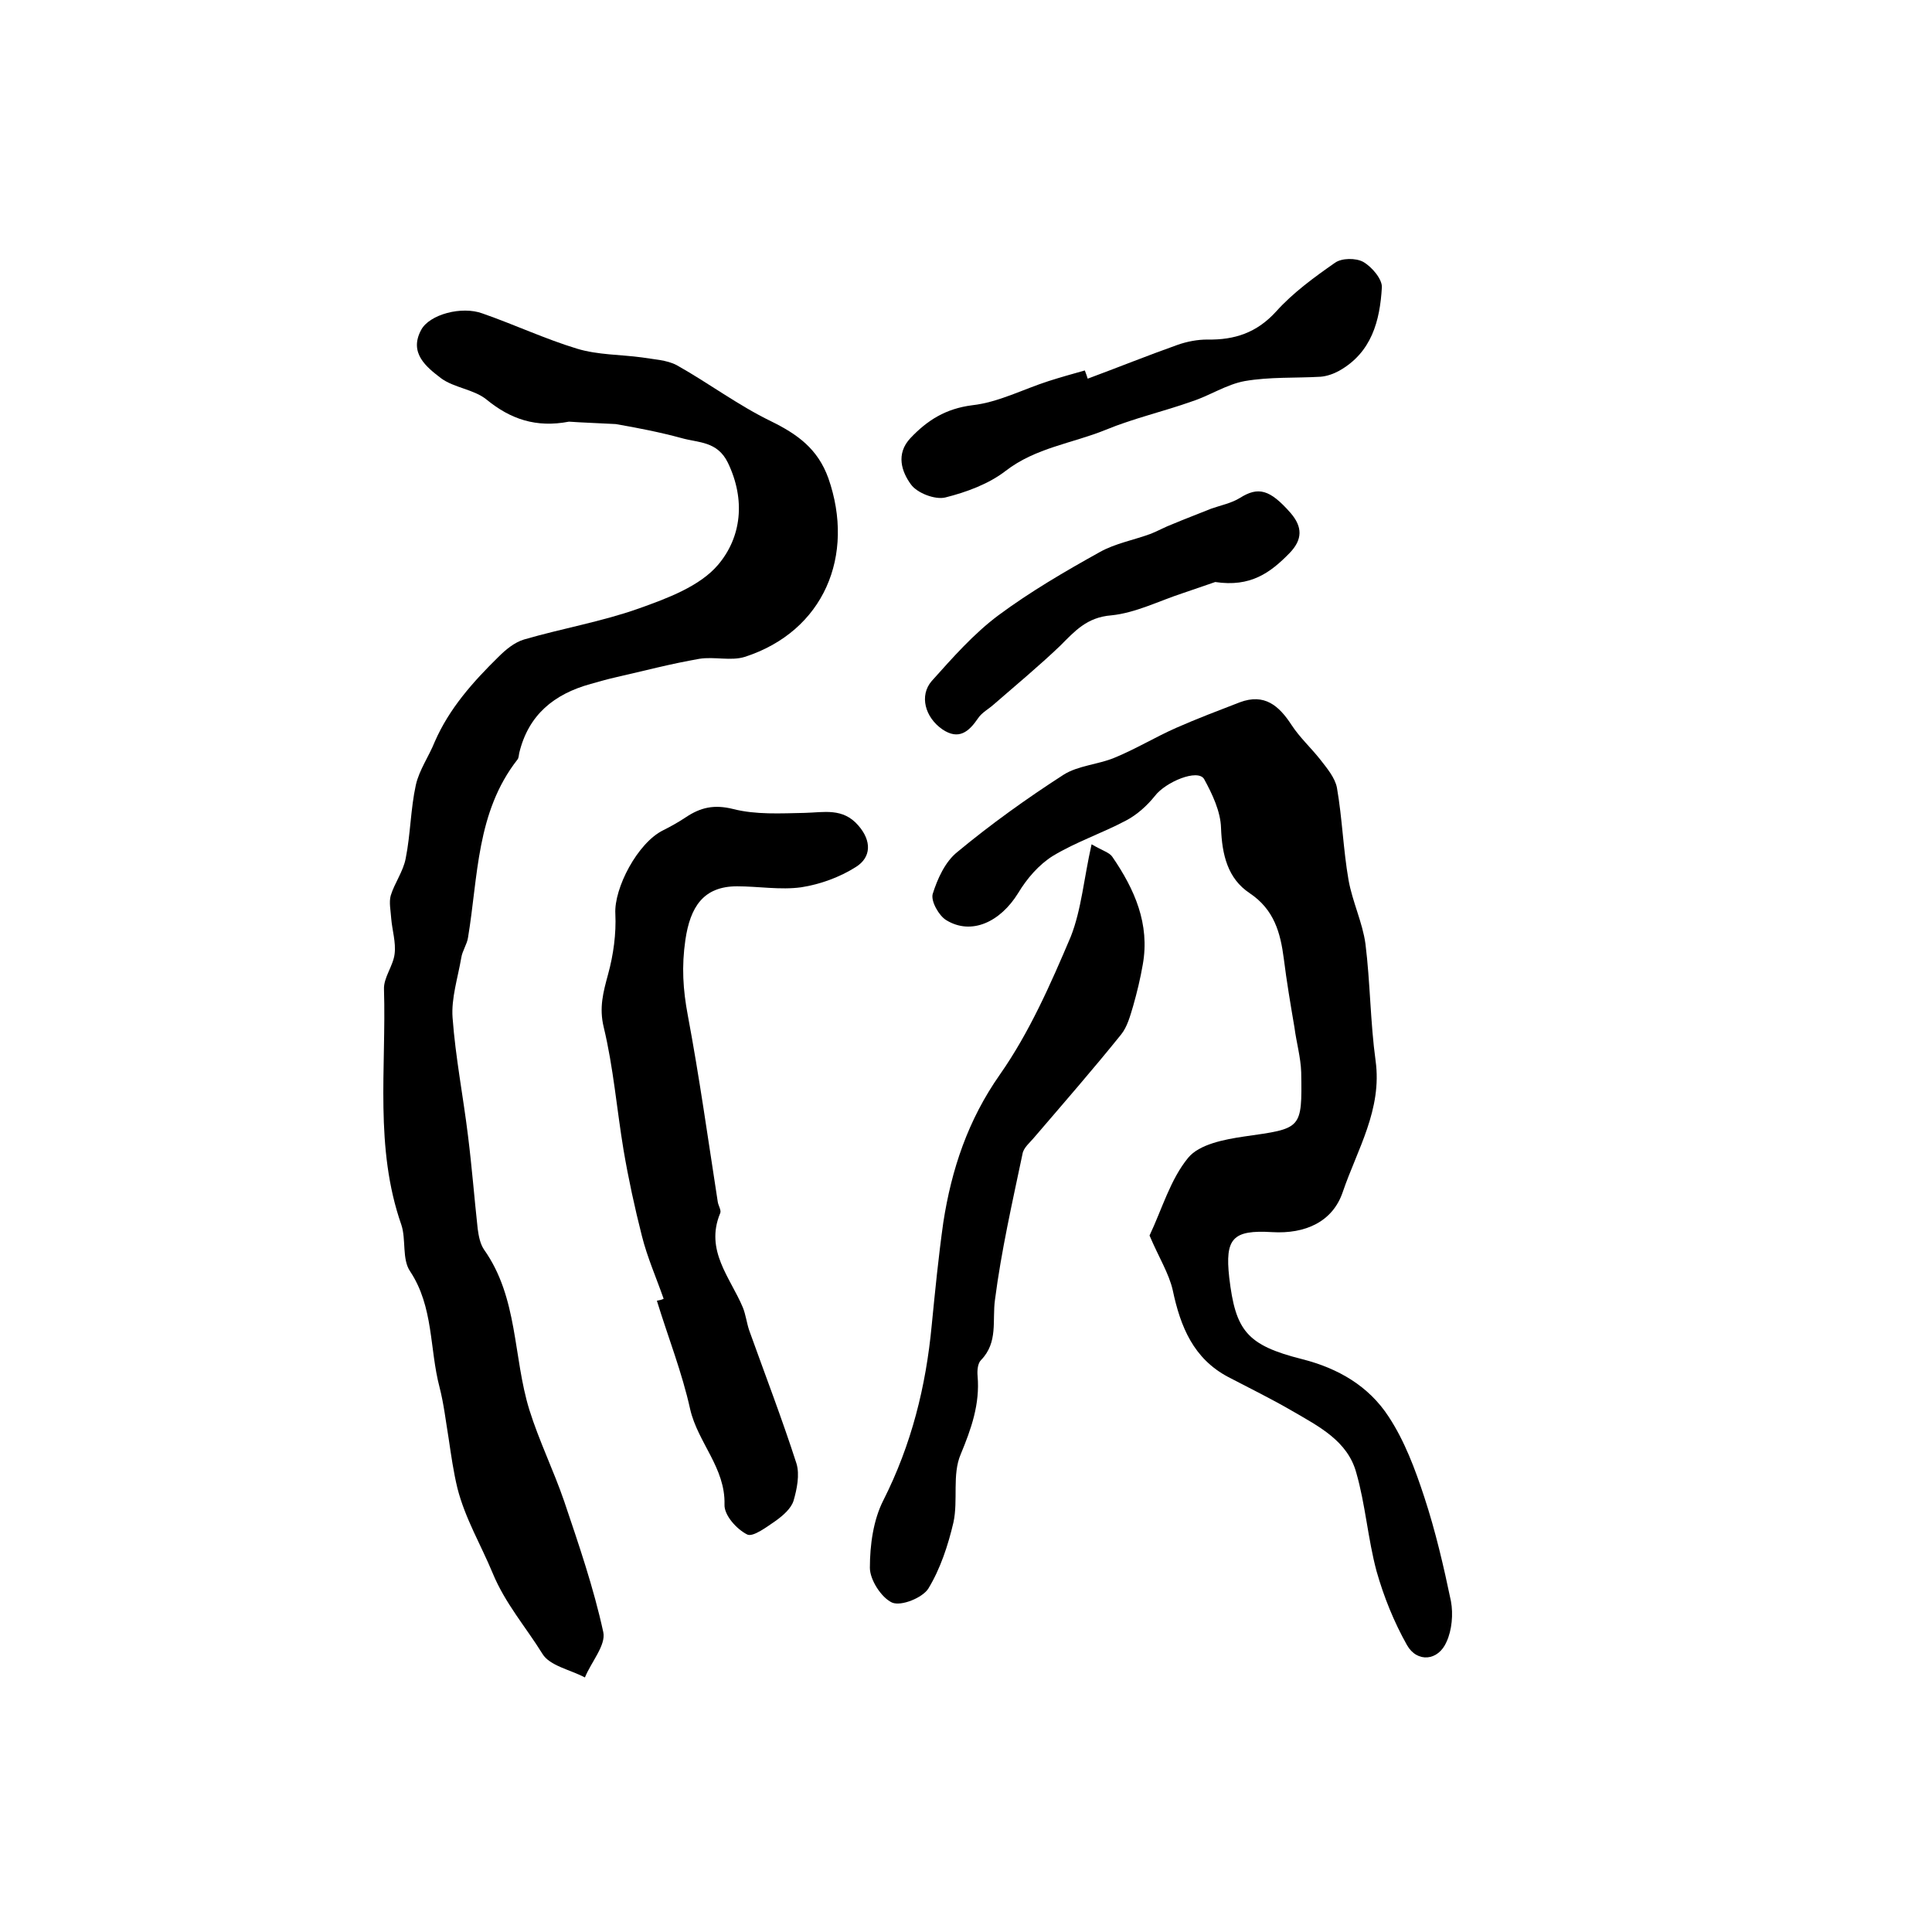 <?xml version="1.0" encoding="utf-8"?>
<!-- Generator: Adobe Illustrator 22.0.0, SVG Export Plug-In . SVG Version: 6.00 Build 0)  -->
<svg version="1.1" id="图层_1" xmlns="http://www.w3.org/2000/svg" xmlns:xlink="http://www.w3.org/1999/xlink" x="0px" y="0px"
	 viewBox="0 0 400 400" style="enable-background:new 0 0 400 400;" xml:space="preserve">
<style type="text/css">
	.st0{fill:#FFFFFF;}
</style>
<g>
	
	<path d="M117.8,87.3c-6.8,1.3-12.1-0.5-17.1-4.6c-2.6-2.1-6.7-2.4-9.4-4.4c-3-2.3-6.7-5.2-4.1-10c1.7-3.2,8.4-5,12.7-3.4
		c6.6,2.3,13,5.3,19.6,7.3c4.3,1.3,9,1.2,13.4,1.8c2.4,0.4,5.1,0.5,7.2,1.6c6.6,3.7,12.7,8.3,19.5,11.6c5.5,2.7,9.7,5.7,11.9,11.8
		c5.6,16-0.9,31.7-17.3,37c-2.9,0.9-6.3-0.1-9.4,0.4c-5.8,1-11.5,2.5-17.2,3.8c-1.8,0.4-3.5,0.9-5.3,1.4
		c-7.6,2.1-12.9,6.4-14.8,14.3c-0.1,0.5-0.1,1.1-0.4,1.4c-8.5,10.9-8.1,24.2-10.2,36.8c-0.2,1.4-1.2,2.8-1.4,4.2
		c-0.7,4.1-2.1,8.4-1.8,12.4c0.6,8.2,2.2,16.3,3.2,24.5c0.8,6.4,1.3,12.8,2,19.2c0.2,1.5,0.5,3.1,1.3,4.3c7.1,10,6,22.2,9.4,33.2
		c2,6.4,5,12.5,7.2,18.9c3,8.9,6.1,17.9,8.1,27.1c0.6,2.7-2.5,6.2-3.8,9.4c-3-1.6-7.3-2.4-8.8-4.9c-3.4-5.5-7.7-10.4-10.3-16.7
		c-2.4-5.8-5.7-11.3-7.3-17.6c-0.8-3.3-1.3-6.8-1.8-10.2c-0.6-3.6-1-7.2-1.9-10.7c-2.1-8-1.2-16.6-6.1-24c-1.7-2.5-0.8-6.6-1.8-9.6
		c-5.6-16-3.1-32.5-3.6-48.8c-0.1-2.4,1.9-4.8,2.2-7.3c0.3-2.4-0.5-4.9-0.7-7.3c-0.1-1.6-0.5-3.4-0.1-4.8c0.8-2.6,2.6-5,3.1-7.7
		c1-5,1-10.2,2.1-15.2c0.7-3.1,2.7-5.9,3.9-8.9c3-6.9,7.9-12.4,13.2-17.6c1.5-1.5,3.3-3,5.3-3.6c7.9-2.3,16.1-3.7,23.7-6.4
		c5.9-2.1,12.7-4.6,16.5-9.1c4.8-5.7,5.7-13.4,2-21.1c-2.2-4.5-6.1-4.1-9.6-5.1c-4.4-1.2-9-2.1-13.6-2.9
		C123.9,87.6,120.6,87.5,117.8,87.3z"/>
	<path d="M238,255.8c2.6-5.5,4.3-11.6,8-16.1c2.3-2.8,7.5-3.8,11.6-4.4c11.9-1.7,12-1.4,11.8-13.3c-0.1-3.1-1-6.2-1.4-9.3
		c-0.8-4.7-1.6-9.4-2.2-14.2c-0.7-5.4-2-10.2-7.1-13.6c-4.5-3-5.7-7.9-5.9-13.5c-0.1-3.4-1.8-7-3.5-10.1c-1.3-2.2-8,0.6-10.2,3.5
		c-1.6,2-3.7,3.9-6,5.1c-4.9,2.6-10.3,4.4-15.1,7.3c-2.9,1.8-5.4,4.7-7.2,7.7c-3.7,6-9.7,8.8-14.9,5.6c-1.5-0.9-3.2-3.9-2.8-5.4
		c1-3.2,2.6-6.7,5.1-8.7c7-5.8,14.4-11.1,22-16c3-1.9,7.1-2.1,10.5-3.5c4.4-1.8,8.5-4.3,12.8-6.2c4.3-1.9,8.8-3.6,13.2-5.3
		c5.1-1.9,8.1,0.7,10.7,4.7c1.7,2.6,4,4.7,5.9,7.1c1.4,1.8,3.1,3.8,3.5,5.9c1.1,6.3,1.3,12.8,2.4,19.1c0.8,4.5,2.9,8.8,3.5,13.2
		c1,8,1,16.2,2.1,24.2c1.4,10.1-3.8,18.4-6.8,27.2c-2.1,6.2-7.8,8.7-14.6,8.3c-8.2-0.5-9.8,1.3-8.9,9.4c1.3,11,3.6,14,15.1,16.9
		c7.5,1.9,13.8,5.6,17.9,11.9c3.3,5,5.5,10.9,7.4,16.7c2.3,7,4,14.3,5.5,21.5c0.5,2.7,0.2,6-0.9,8.4c-1.7,4-6.1,4.4-8.2,0.7
		c-2.7-4.8-4.8-10-6.3-15.3c-1.8-6.7-2.3-13.8-4.2-20.4c-1.8-6.6-7.8-9.6-13.3-12.8c-4.3-2.5-8.8-4.7-13.2-7
		c-7.2-3.8-9.9-10.4-11.5-18C242,263.6,239.9,260.3,238,255.8z"/>
	<path d="M137.4,268.9c-1.5-4.3-3.4-8.6-4.5-13c-1.5-5.9-2.8-11.9-3.8-17.8c-1.4-8.4-2.1-17.1-4.1-25.4c-1-4.1-0.1-7.3,0.9-11
		c1.1-4,1.7-8.4,1.5-12.5c-0.3-5.3,4.6-14.7,9.9-17.3c1.6-0.8,3.2-1.7,4.7-2.7c3-2,5.8-2.7,9.8-1.7c4.7,1.2,9.8,0.9,14.8,0.8
		c4-0.1,7.9-1.1,11.1,2.6c2.8,3.2,2.7,6.6-0.5,8.6c-3.3,2.1-7.4,3.6-11.3,4.2c-4.3,0.6-8.9-0.2-13.3-0.2c-7,0-9.7,4.3-10.7,11.1
		c-0.8,5.5-0.5,10.3,0.5,15.6c2.4,12.8,4.2,25.7,6.2,38.6c0.1,0.8,0.8,1.8,0.5,2.4c-3.2,7.7,2.1,13.3,4.7,19.5
		c0.6,1.5,0.8,3.2,1.3,4.7c3.3,9.2,6.8,18.3,9.8,27.6c0.7,2.3,0.1,5.3-0.6,7.7c-0.5,1.6-2.1,3-3.6,4.1c-1.9,1.3-4.8,3.5-6,2.9
		c-2.2-1.1-4.8-4-4.7-6.2c0.2-7.6-5.5-12.8-7.1-19.7c-1.7-7.7-4.6-15-6.9-22.5C136.6,269.2,137,269.1,137.4,268.9z"/>
	<path d="M226,174.8c2.4,1.4,3.7,1.7,4.3,2.6c4.6,6.7,7.8,13.9,6.3,22.3c-0.5,2.9-1.2,5.8-2,8.6c-0.6,2-1.2,4.3-2.5,5.9
		c-5.8,7.2-11.9,14.2-17.9,21.2c-0.9,1.1-2.3,2.2-2.5,3.5c-2.1,10-4.4,20.1-5.7,30.2c-0.6,4.3,0.7,8.8-2.9,12.5
		c-0.7,0.7-0.8,2.2-0.7,3.3c0.5,5.8-1.3,10.9-3.5,16.2c-1.8,4.2-0.5,9.5-1.5,14.1c-1.1,4.7-2.7,9.6-5.2,13.7
		c-1.2,1.9-5.6,3.7-7.5,2.9c-2.2-1-4.6-4.7-4.6-7.2c0-4.7,0.7-9.9,2.8-14c5.8-11.5,8.8-23.5,10-36.2c0.7-7.1,1.4-14.2,2.4-21.3
		c1.7-11,5.1-21.2,11.7-30.6c6.1-8.7,10.5-18.7,14.7-28.6C223.9,188.3,224.4,181.9,226,174.8z"/>
	<path d="M225.2,78.4c6.2-2.3,12.4-4.8,18.6-7c2-0.7,4.1-1.1,6.2-1.1c5.6,0.1,10.2-1.4,14.2-5.8c3.5-3.9,7.9-7.1,12.2-10.1
		c1.4-1,4.3-1,5.8-0.2c1.8,1,4,3.6,3.9,5.3c-0.4,6.9-2.1,13.5-8.9,17.3c-1.1,0.6-2.5,1.1-3.8,1.2c-5.2,0.3-10.5,0-15.7,0.9
		c-3.8,0.7-7.2,3-10.9,4.2c-5.9,2.1-12.1,3.5-17.9,5.9c-6.9,2.8-14.5,3.7-20.7,8.5c-3.5,2.7-8.1,4.4-12.5,5.5
		c-2.1,0.5-5.8-0.9-7.1-2.7c-1.9-2.6-3.2-6.3-0.1-9.6c3.5-3.7,7.3-6.1,12.8-6.8c5.4-0.6,10.5-3.3,15.8-5c2.5-0.8,5-1.5,7.5-2.2
		C224.8,77.2,225,77.8,225.2,78.4z"/>
	<path d="M251.6,120.5c-1.5,0.5-4.1,1.4-6.7,2.3c-4.9,1.6-9.8,4.1-14.8,4.6c-5.1,0.4-7.6,3.3-10.6,6.3c-4.4,4.2-9.1,8.1-13.7,12.1
		c-1.1,1-2.5,1.7-3.3,2.9c-1.9,2.8-4,4.6-7.4,2.3c-3.6-2.5-4.8-7-2.2-10c4.3-4.8,8.7-9.8,13.8-13.6c6.6-4.9,13.8-9.1,21-13.1
		c3.2-1.8,7.1-2.5,10.6-3.8c1.5-0.6,2.9-1.4,4.5-2c2.6-1.1,5.3-2.1,8-3.2c2-0.7,4.1-1.1,5.9-2.2c3.8-2.4,6.2-1.8,10.5,3.1
		c2.5,2.9,2.5,5.5-0.2,8.3C263,118.6,258.9,121.6,251.6,120.5z"/>
</g>
</svg>
